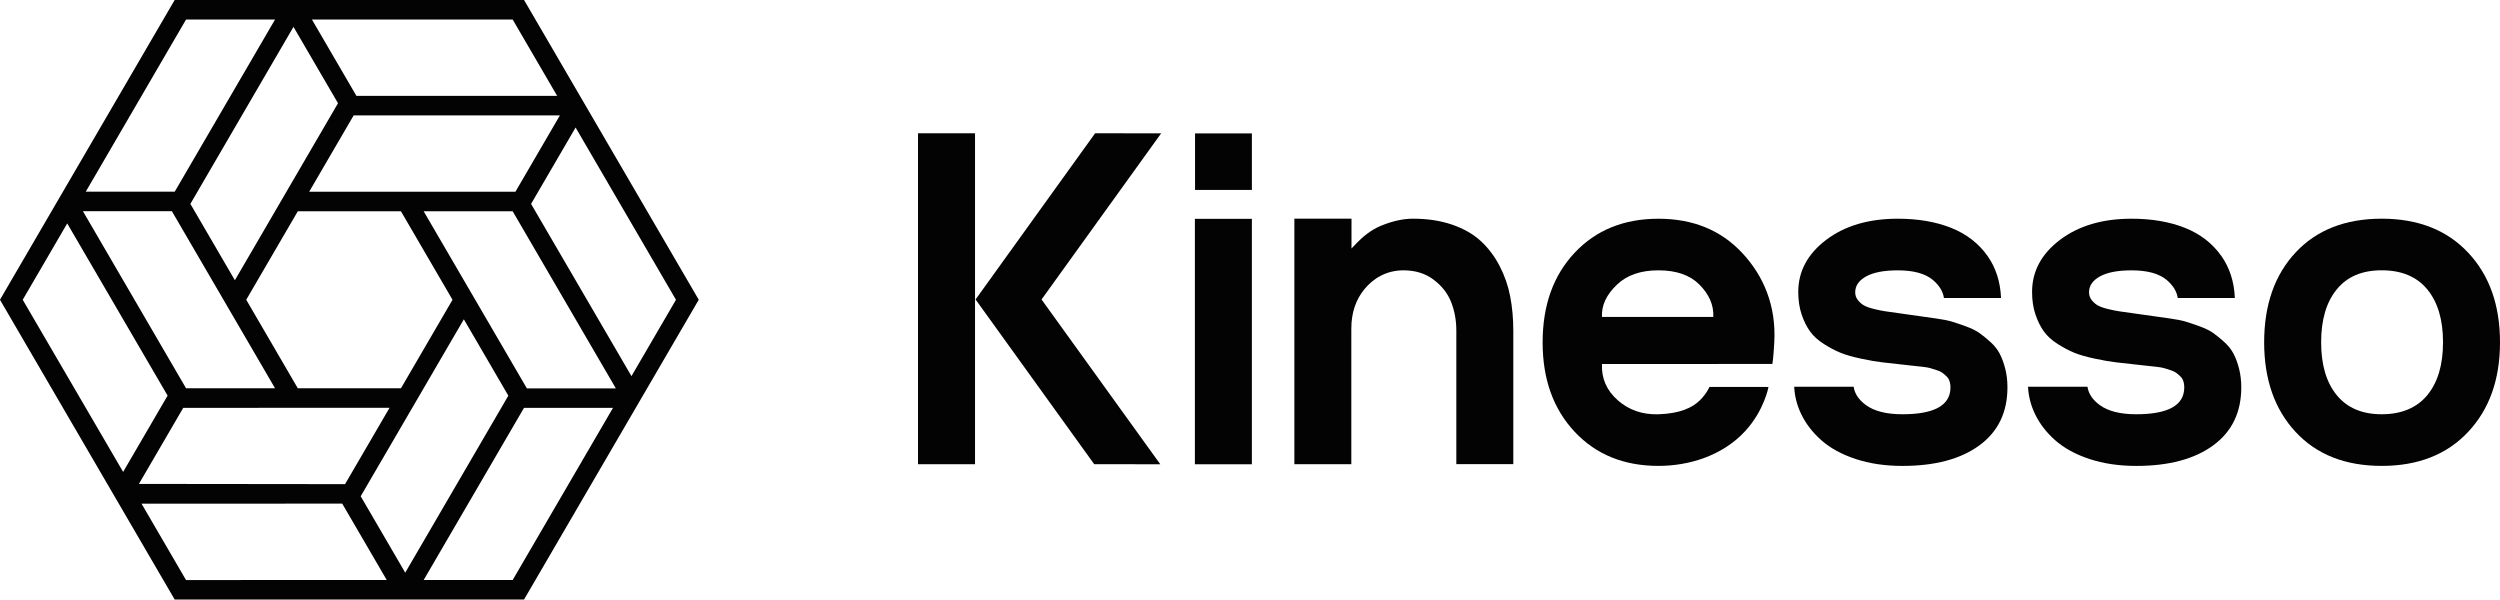 <svg width="221" height="53" viewBox="0 0 221 53" fill="none" xmlns="http://www.w3.org/2000/svg">
<g clip-path="url(#clip0_10977_68504)">
<path d="M46.948 18.023L50.882 11.273L59.756 26.501L55.822 33.251L46.946 18.023H46.948ZM45.32 51.274H37.452L46.322 36.055H54.189L45.32 51.274ZM31.886 43.87L41.004 28.227L44.937 34.977L35.822 50.624L31.886 43.87ZM16.445 51.277L12.511 44.524L30.252 44.52L34.186 51.27L16.445 51.277ZM2.009 26.501L5.942 19.751L14.816 34.972L10.885 41.716L2.009 26.501ZM16.447 1.726H24.314L15.445 16.945H7.582L16.447 1.726ZM25.945 2.376L29.879 9.126L20.763 24.773L16.829 18.023L25.943 2.376H25.945ZM49.495 10.201L45.562 16.952H27.33L31.264 10.201H49.495ZM37.452 18.677H45.32L54.313 34.114L54.44 34.332H46.575L46.449 34.114L37.452 18.677ZM26.326 34.323L21.767 26.499L26.326 18.677H35.444L40.002 26.501L35.444 34.325H26.328L26.326 34.323ZM16.447 34.323L7.331 18.671H15.194L24.314 34.323H16.447ZM16.196 36.055L34.437 36.048L30.503 42.798L12.28 42.778L16.198 36.055H16.196ZM45.32 1.726L49.253 8.476H31.508L27.574 1.726H45.32ZM46.326 0H15.441L0 26.494C0 26.494 0 26.501 0 26.503L15.441 52.998H46.326L61.769 26.497L46.326 0Z" fill="#020302"/>
<path d="M200.151 30.26C200.151 26.95 201.079 24.301 202.936 22.313C204.793 20.327 207.329 19.332 210.545 19.332C213.762 19.332 216.307 20.332 218.184 22.333C220.062 24.332 221 26.974 221 30.26C221 33.545 220.062 36.176 218.184 38.18C216.307 40.183 213.76 41.185 210.545 41.185C207.331 41.185 204.793 40.188 202.936 38.189C201.079 36.192 200.151 33.547 200.151 30.257M206.569 25.582C205.648 26.707 205.189 28.265 205.189 30.257C205.189 32.25 205.648 33.807 206.569 34.932C207.489 36.057 208.813 36.62 210.545 36.62C212.278 36.62 213.644 36.057 214.572 34.932C215.499 33.807 215.963 32.25 215.963 30.257C215.963 28.265 215.499 26.707 214.572 25.582C213.644 24.457 212.303 23.895 210.545 23.895C208.788 23.895 207.489 24.457 206.569 25.582Z" fill="#020302"/>
<path d="M197.45 31.281C197.258 30.912 196.989 30.566 196.643 30.25C196.295 29.934 195.971 29.668 195.67 29.453C195.369 29.237 194.971 29.038 194.474 28.857C193.976 28.675 193.56 28.534 193.225 28.433C192.89 28.332 192.442 28.242 191.879 28.162C191.316 28.081 190.886 28.02 190.587 27.978C190.289 27.935 189.87 27.877 189.328 27.801C188.943 27.754 188.665 27.713 188.493 27.682C188.004 27.613 187.626 27.561 187.362 27.523C187.097 27.485 186.765 27.42 186.364 27.323C185.964 27.227 185.659 27.12 185.453 27.003C185.245 26.887 185.064 26.727 184.905 26.528C184.747 26.328 184.67 26.098 184.67 25.838C184.67 25.259 184.991 24.791 185.636 24.435C186.278 24.078 187.21 23.899 188.43 23.899C189.825 23.899 190.859 24.181 191.531 24.746C192.101 25.226 192.427 25.759 192.512 26.342H197.561C197.5 24.91 197.104 23.671 196.369 22.631C195.58 21.515 194.508 20.685 193.155 20.145C191.8 19.605 190.226 19.334 188.43 19.334C185.853 19.334 183.745 19.959 182.1 21.205C180.456 22.454 179.635 23.989 179.635 25.809C179.635 26.541 179.734 27.203 179.931 27.792C180.13 28.384 180.379 28.883 180.678 29.298C180.978 29.713 181.383 30.082 181.897 30.407C182.408 30.732 182.897 30.99 183.36 31.18C183.824 31.371 184.435 31.546 185.193 31.707C185.95 31.869 186.572 31.976 187.063 32.03C187.552 32.084 188.16 32.153 188.884 32.234C189.002 32.247 189.194 32.27 189.463 32.299C189.732 32.328 189.941 32.35 190.088 32.366C190.235 32.382 190.438 32.404 190.696 32.433C190.956 32.462 191.162 32.501 191.32 32.548C191.476 32.595 191.662 32.653 191.872 32.72C192.083 32.787 192.25 32.866 192.372 32.953C192.512 33.054 192.65 33.175 192.791 33.319C192.831 33.361 192.87 33.408 192.902 33.46C193.026 33.675 193.089 33.935 193.089 34.244C193.089 35.829 191.673 36.62 188.841 36.62C187.432 36.62 186.357 36.349 185.618 35.808C184.984 35.344 184.623 34.804 184.534 34.19C184.534 34.188 184.532 34.186 184.53 34.186H179.277C179.277 34.186 179.277 34.186 179.277 34.188C179.318 35.022 179.524 35.826 179.893 36.597C180.309 37.462 180.908 38.242 181.695 38.932C182.48 39.623 183.487 40.172 184.718 40.578C185.948 40.983 187.323 41.187 188.843 41.187C191.728 41.187 193.996 40.582 195.65 39.37C197.303 38.159 198.129 36.449 198.129 34.244C198.129 33.652 198.063 33.103 197.935 32.597C197.806 32.093 197.645 31.653 197.453 31.284" fill="#020302"/>
<path d="M176.782 31.281C176.592 30.912 176.32 30.566 175.974 30.25C175.626 29.934 175.302 29.668 175.002 29.453C174.701 29.237 174.303 29.038 173.805 28.857C173.307 28.675 172.891 28.534 172.556 28.433C172.222 28.332 171.774 28.242 171.21 28.162C170.647 28.081 170.217 28.02 169.919 27.978C169.62 27.935 169.202 27.877 168.659 27.801C168.274 27.754 167.996 27.713 167.824 27.682C167.336 27.613 166.958 27.561 166.693 27.523C166.429 27.485 166.096 27.42 165.696 27.323C165.295 27.227 164.992 27.12 164.784 27.003C164.576 26.887 164.395 26.727 164.237 26.528C164.078 26.328 164.001 26.098 164.001 25.838C164.001 25.259 164.323 24.791 164.967 24.435C165.61 24.078 166.542 23.899 167.761 23.899C169.157 23.899 170.19 24.181 170.862 24.746C171.432 25.226 171.758 25.759 171.844 26.342H176.893C176.829 24.91 176.436 23.671 175.701 22.631C174.911 21.515 173.839 20.685 172.486 20.145C171.131 19.605 169.557 19.334 167.761 19.334C165.184 19.334 163.076 19.959 161.432 21.205C159.787 22.454 158.966 23.989 158.966 25.809C158.966 26.541 159.066 27.203 159.262 27.792C159.461 28.384 159.71 28.883 160.009 29.298C160.31 29.713 160.715 30.082 161.228 30.407C161.739 30.732 162.228 30.99 162.692 31.18C163.155 31.371 163.766 31.546 164.524 31.707C165.282 31.869 165.904 31.976 166.395 32.03C166.883 32.084 167.492 32.153 168.216 32.234C168.333 32.247 168.525 32.27 168.795 32.299C169.064 32.328 169.272 32.35 169.419 32.366C169.566 32.382 169.77 32.404 170.027 32.433C170.288 32.462 170.493 32.501 170.652 32.548C170.808 32.595 170.993 32.653 171.204 32.72C171.414 32.787 171.581 32.866 171.704 32.953C171.844 33.054 171.982 33.175 172.122 33.319C172.163 33.361 172.201 33.408 172.233 33.46C172.357 33.675 172.421 33.935 172.421 34.244C172.421 34.517 172.378 34.771 172.292 34.997C171.885 36.08 170.511 36.62 168.17 36.62C166.761 36.62 165.687 36.349 164.947 35.808C164.314 35.344 163.952 34.804 163.863 34.19C163.863 34.188 163.861 34.186 163.859 34.186H158.606C158.606 34.186 158.606 34.186 158.606 34.188C158.647 35.022 158.851 35.826 159.222 36.597C159.638 37.462 160.24 38.242 161.025 38.932C161.809 39.623 162.816 40.172 164.047 40.578C165.277 40.983 166.652 41.187 168.173 41.187C171.057 41.187 173.325 40.582 174.979 39.37C176.633 38.159 177.458 36.449 177.458 34.244C177.458 33.652 177.393 33.103 177.264 32.597C177.135 32.093 176.974 31.653 176.782 31.284" fill="#020302"/>
<path d="M136.368 30.271C136.368 26.997 137.309 24.357 139.193 22.349C141.078 20.34 143.548 19.336 146.606 19.336C149.664 19.336 152.134 20.347 154.019 22.369C155.903 24.39 157.027 27.03 156.846 30.271C156.765 31.743 156.679 32.173 156.679 32.173L141.614 32.178C141.557 33.444 142.023 34.511 143.012 35.385C143.946 36.21 145.145 36.669 146.606 36.622C148.508 36.562 149.59 36.044 150.255 35.401C150.854 34.822 151.117 34.202 151.117 34.202L156.335 34.208C156.335 34.208 155.966 36.273 154.272 38.112C152.245 40.311 149.275 41.185 146.606 41.185C143.548 41.185 141.075 40.176 139.193 38.162C137.309 36.147 136.368 33.516 136.368 30.269M142.942 25.161C142.003 26.053 141.562 27.003 141.614 28.016H151.456C151.506 26.974 151.089 26.017 150.21 25.141C149.377 24.312 148.176 23.897 146.606 23.897C145.036 23.897 143.828 24.318 142.939 25.161" fill="#020302"/>
<path d="M114.422 41.033V19.332H119.473V21.968C119.473 21.968 119.794 21.625 119.966 21.45C120.437 20.973 121.143 20.334 122.131 19.935C123.138 19.529 124.063 19.332 124.909 19.332C126.196 19.332 127.347 19.509 128.368 19.859C129.388 20.21 130.229 20.69 130.892 21.3C131.555 21.907 132.109 22.638 132.555 23.491C133 24.343 133.315 25.244 133.498 26.19C133.683 27.136 133.776 28.151 133.776 29.233V41.031H128.739V29.22C128.739 28.326 128.589 27.494 128.288 26.721C127.988 25.95 127.472 25.284 126.741 24.731C126.011 24.175 125.119 23.897 124.067 23.897C122.538 23.897 121.387 24.621 120.616 25.562C119.844 26.504 119.457 27.665 119.457 29.047V41.033H114.42H114.422Z" fill="#020302"/>
<path d="M86.192 11.782H81.152V41.037H86.192V11.782Z" fill="#020302"/>
<path d="M86.24 26.472L96.729 41.037L102.568 41.039L92.072 26.474L102.647 11.786L96.808 11.782L86.24 26.472Z" fill="#020302"/>
<path d="M105.642 11.793V16.788V16.79H110.666V11.795H110.663V11.793H105.642Z" fill="#020302"/>
<path d="M110.665 19.345H105.628V41.041H110.665V19.345Z" fill="#020302"/>
</g>
<defs>
<clipPath id="clip0_10977_68504">
<rect width="221" height="53" fill="white"/>
</clipPath>
</defs>
</svg>
